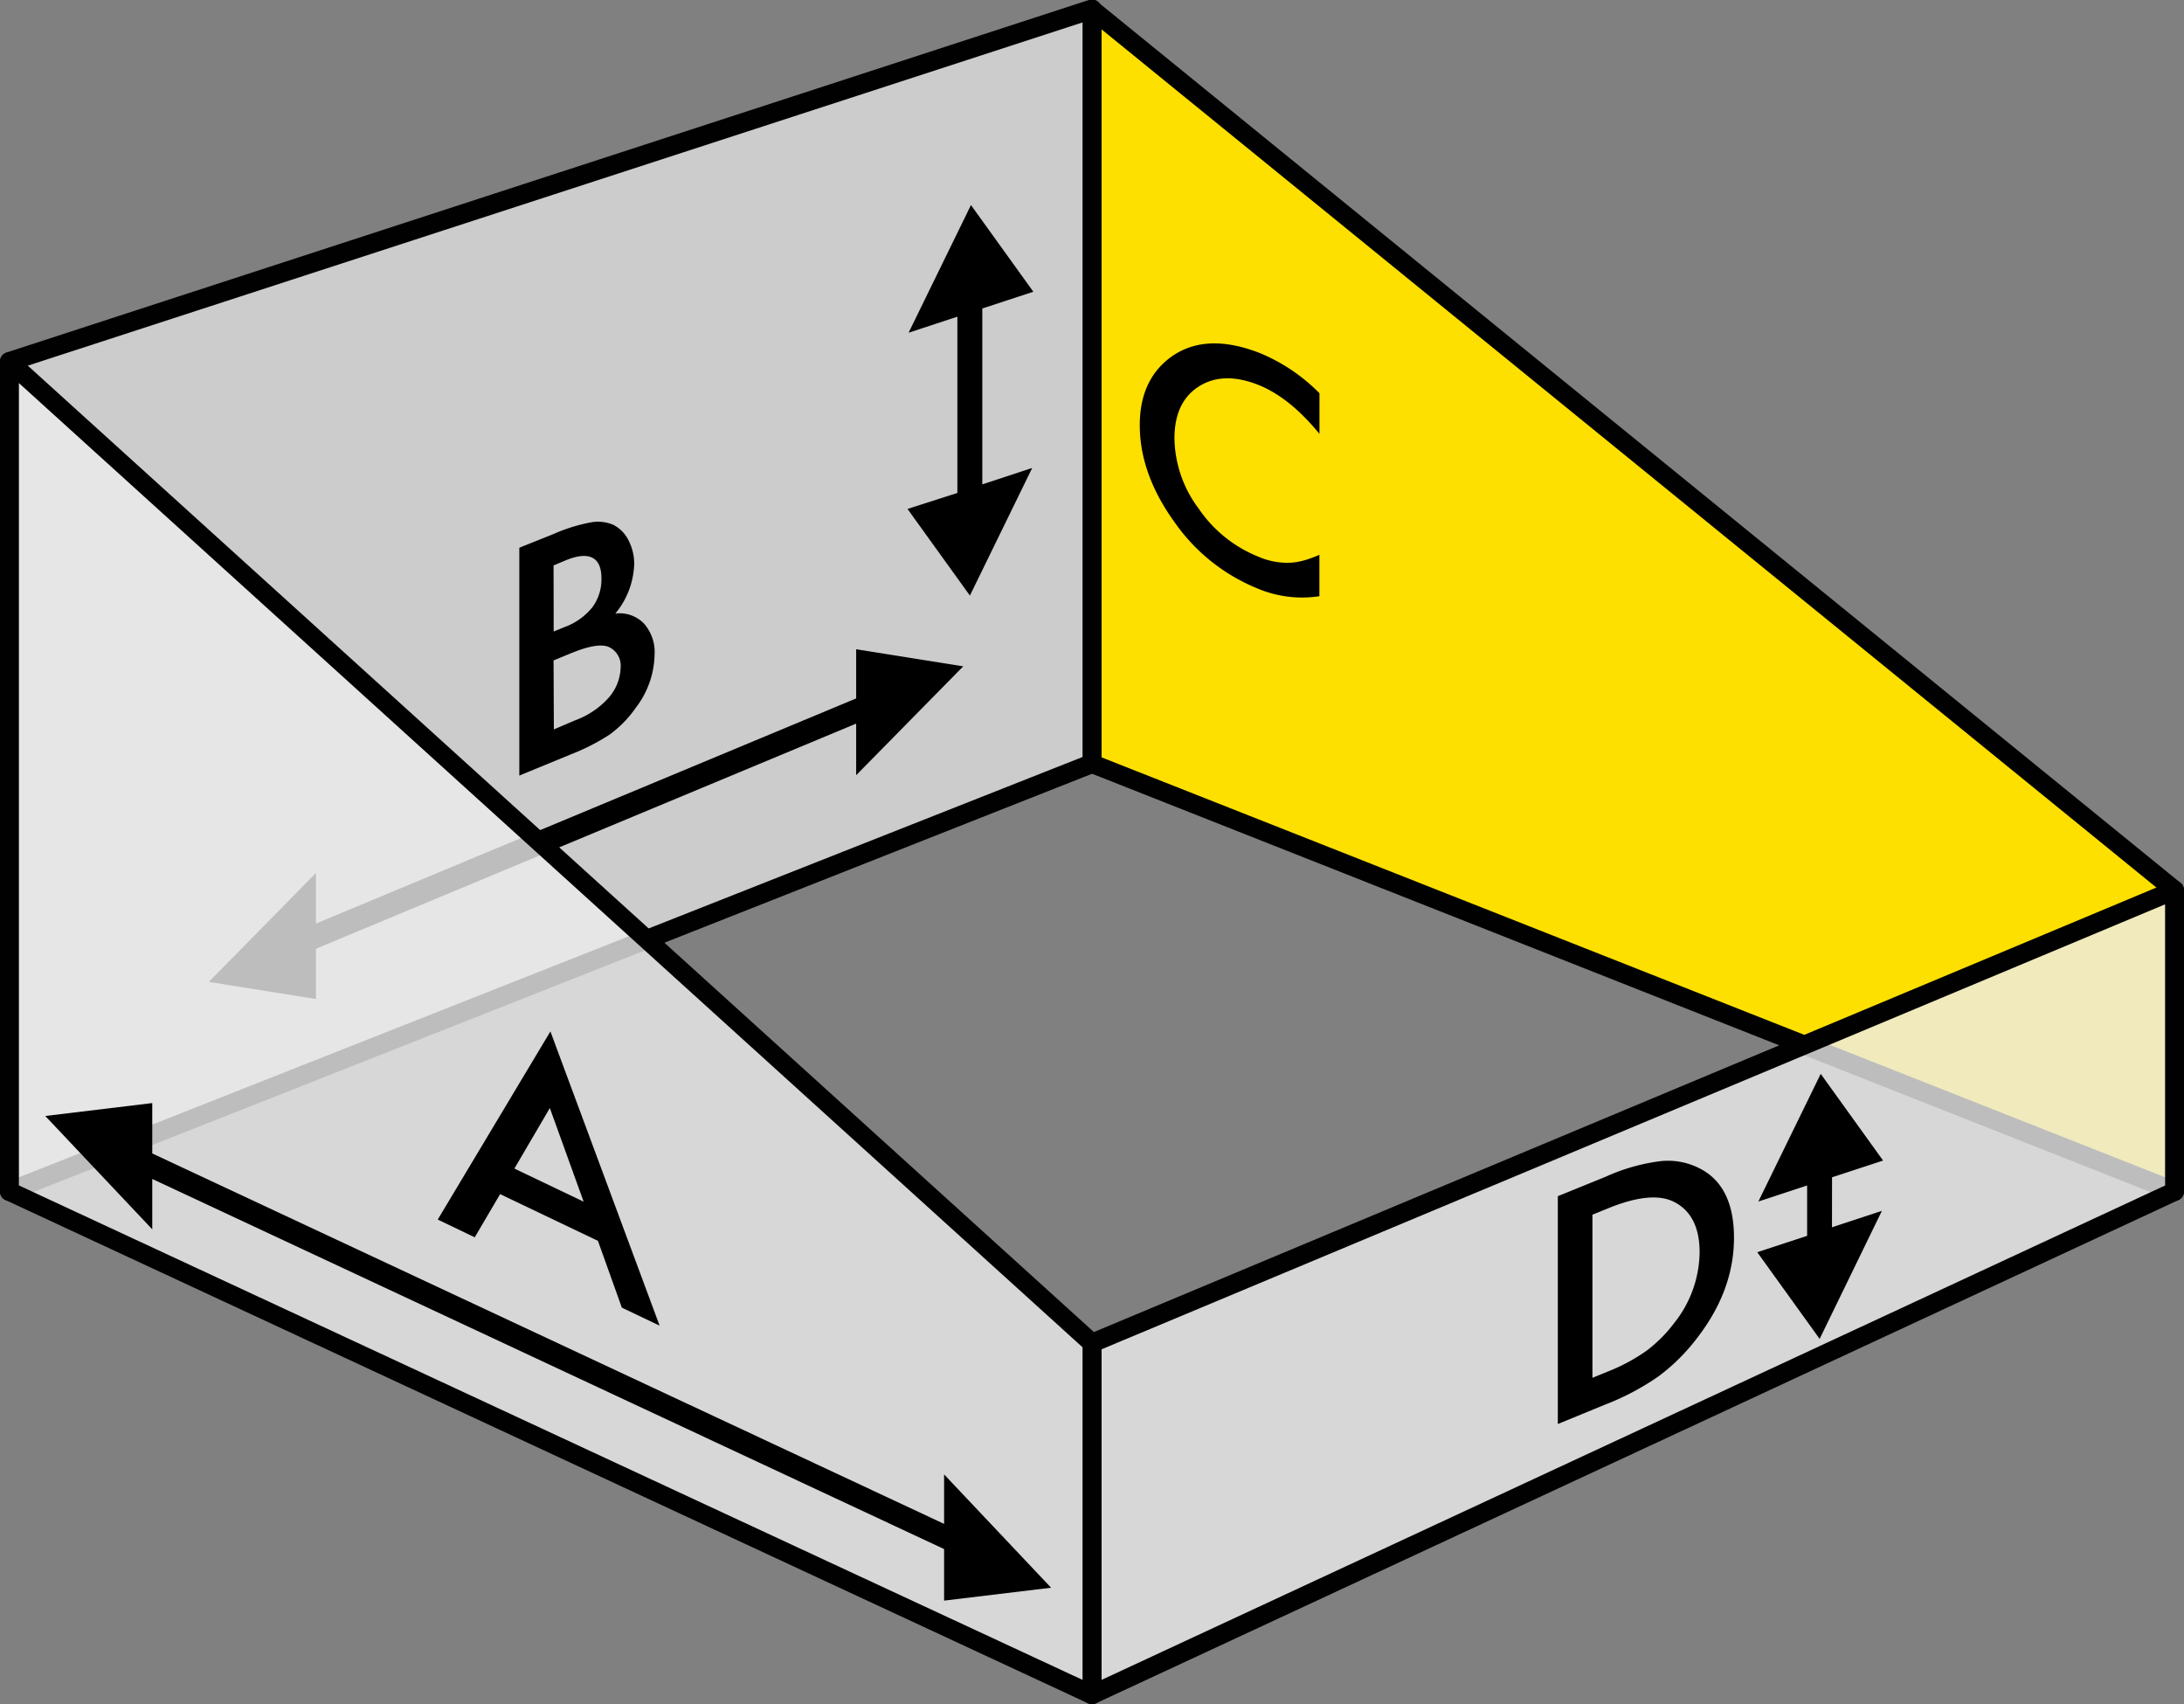 <svg xmlns="http://www.w3.org/2000/svg" width="347" height="270.69" viewBox="0 0 347 270.69"><rect x="0" y="0" width="347" height="270.69" fill="#808080" stroke="none"/><defs><style>.cls-1{fill:#fee000;}.cls-2{fill:#010101;}.cls-3{fill:#ccc;}.cls-4{fill:#ececec;opacity:0.8;}.cls-5{fill-rule:evenodd;}</style></defs><title>C</title><g id="Layer_2" data-name="Layer 2"><g id="C"><polygon class="cls-1" points="173.5 1.5 345.5 141.39 345.5 189.25 173.5 121.31 173.5 1.5"/><path class="cls-2" d="M345.5,190.75a1.48,1.48,0,0,1-.55-.11L173,122.7a1.5,1.5,0,0,1-.95-1.39V1.5A1.5,1.5,0,0,1,174.45.34l172,139.89a1.49,1.49,0,0,1,.55,1.16v47.86a1.51,1.51,0,0,1-.66,1.24A1.53,1.53,0,0,1,345.5,190.75ZM175,120.29,344,187V142.1L175,4.65Z"/><polygon class="cls-3" points="1.5 57.45 173.5 1.5 173.5 121.31 1.5 189.25 1.5 57.45"/><path class="cls-2" d="M1.5,190.75a1.52,1.52,0,0,1-.84-.26A1.51,1.51,0,0,1,0,189.25V57.46A1.5,1.5,0,0,1,1,56l172-56a1.5,1.5,0,0,1,2,1.42V121.3a1.5,1.5,0,0,1-.95,1.39L2,190.64A1.5,1.5,0,0,1,1.5,190.75ZM3,58.54V187l169-66.76V3.56Z"/><polygon class="cls-4" points="345.5 189.25 173.5 269.19 173.5 213.33 345.5 141.39 345.5 189.25"/><path class="cls-2" d="M173.5,270.69a1.49,1.49,0,0,1-1.5-1.5V213.33a1.49,1.49,0,0,1,.92-1.38l172-71.94a1.5,1.5,0,0,1,2.08,1.38v47.86a1.5,1.5,0,0,1-.87,1.36l-172,79.94A1.51,1.51,0,0,1,173.5,270.69Zm1.5-56.36v52.51l169-78.54V143.64Zm170.5-25.08h0Z"/><polygon points="153.04 105.84 136.03 123.13 136.03 103.13 153.04 105.84"/><polygon points="33.18 155.96 50.19 138.67 50.19 158.68 33.18 155.96"/><polygon class="cls-5" points="47.19 147.95 137.19 110.45 137.19 114.45 47.19 151.95 47.19 147.95"/><polygon class="cls-4" points="173.5 269.19 1.5 189.25 1.5 57.45 173.5 213.33 173.5 269.19"/><path class="cls-2" d="M173.5,270.69a1.51,1.51,0,0,1-.63-.14L.87,190.61A1.5,1.5,0,0,1,0,189.25V57.46a1.5,1.5,0,0,1,2.51-1.11l172,155.87a1.51,1.51,0,0,1,.49,1.11v55.86a1.49,1.49,0,0,1-1.5,1.5ZM3,188.29l169,78.54V214L3,60.84Z"/><g id="Tilted"><g id="D"><path class="cls-5" d="M150,242.05,24.19,183.21v-8l-17,2.05,17,18v-8L150,246.05v8.19l17-2.05-17-18ZM144.19,80.84,154.1,94.6,164,74.33l-7.93,2.61V49l8.11-2.66-9.91-13.77-9.91,20.28,7.75-2.55v28ZM291.08,187l8.11-2.66-9.91-13.77-9.91,20.28,7.75-2.55v8l-7.92,2.6,9.91,13.77L299,192.33l-7.93,2.61ZM185.66,57q-4.57,3.62-4.57,10.53,0,7.71,5.46,15.32a29.72,29.72,0,0,0,13.24,10.62,18.18,18.18,0,0,0,9.84,1.23V88.12a16.84,16.84,0,0,1-2.54.92,9.93,9.93,0,0,1-2.33.35,11.54,11.54,0,0,1-4.9-1,20.81,20.81,0,0,1-9.42-7.62,19,19,0,0,1-3.84-11.12q0-5.77,3.84-8.24t9.4-.31q5.06,2,9.8,7.82V62.46a28.64,28.64,0,0,0-9.42-6.36Q191.28,52.59,185.66,57ZM79.46,189.67,95,197.09l3.8,10.61,6,2.86L87.45,163.83,69.55,193.71l5.88,2.82ZM87.36,176l5.37,14.87-11-5.26Zm9.59-59.39a17.75,17.75,0,0,0,4.05-4.17,14.28,14.28,0,0,0,3-8.4,6.87,6.87,0,0,0-1.69-5,5.38,5.38,0,0,0-4.55-1.58,12.9,12.9,0,0,0,3-7.81,8,8,0,0,0-.91-3.84,5.47,5.47,0,0,0-2.41-2.45A6.23,6.23,0,0,0,93.74,83a26.84,26.84,0,0,0-5.79,1.82L82.51,87v36.19l8.27-3.4A33.26,33.26,0,0,0,96.95,116.62Zm-9-26.8L89.89,89q2.77-1.14,4.22-.41t1.45,3.28a7.49,7.49,0,0,1-1.42,4.56,10.15,10.15,0,0,1-4.46,3.18l-1.71.7Zm0,15.09,2.77-1.14q4.41-1.81,6.12-.94A3.26,3.26,0,0,1,98.61,106a7.61,7.61,0,0,1-1.83,4.74,13.26,13.26,0,0,1-5.44,3.69L88,115.86Zm181.92,80.6a11,11,0,0,0-6.16-1.05,30.11,30.11,0,0,0-8.62,2.47L247.51,190v36.19l7.5-3.08a39.79,39.79,0,0,0,8.51-4.5,30.59,30.59,0,0,0,6.14-6.11q5.84-7.55,5.84-15.9T269.89,185.51ZM266,210.15a22.33,22.33,0,0,1-4.41,4.41,29.38,29.38,0,0,1-6.12,3.29l-2.46,1V192.94l2.46-1q7-2.87,10.57-1,4,2.07,4,8A18.37,18.37,0,0,1,266,210.15Z"/></g></g></g></g></svg>